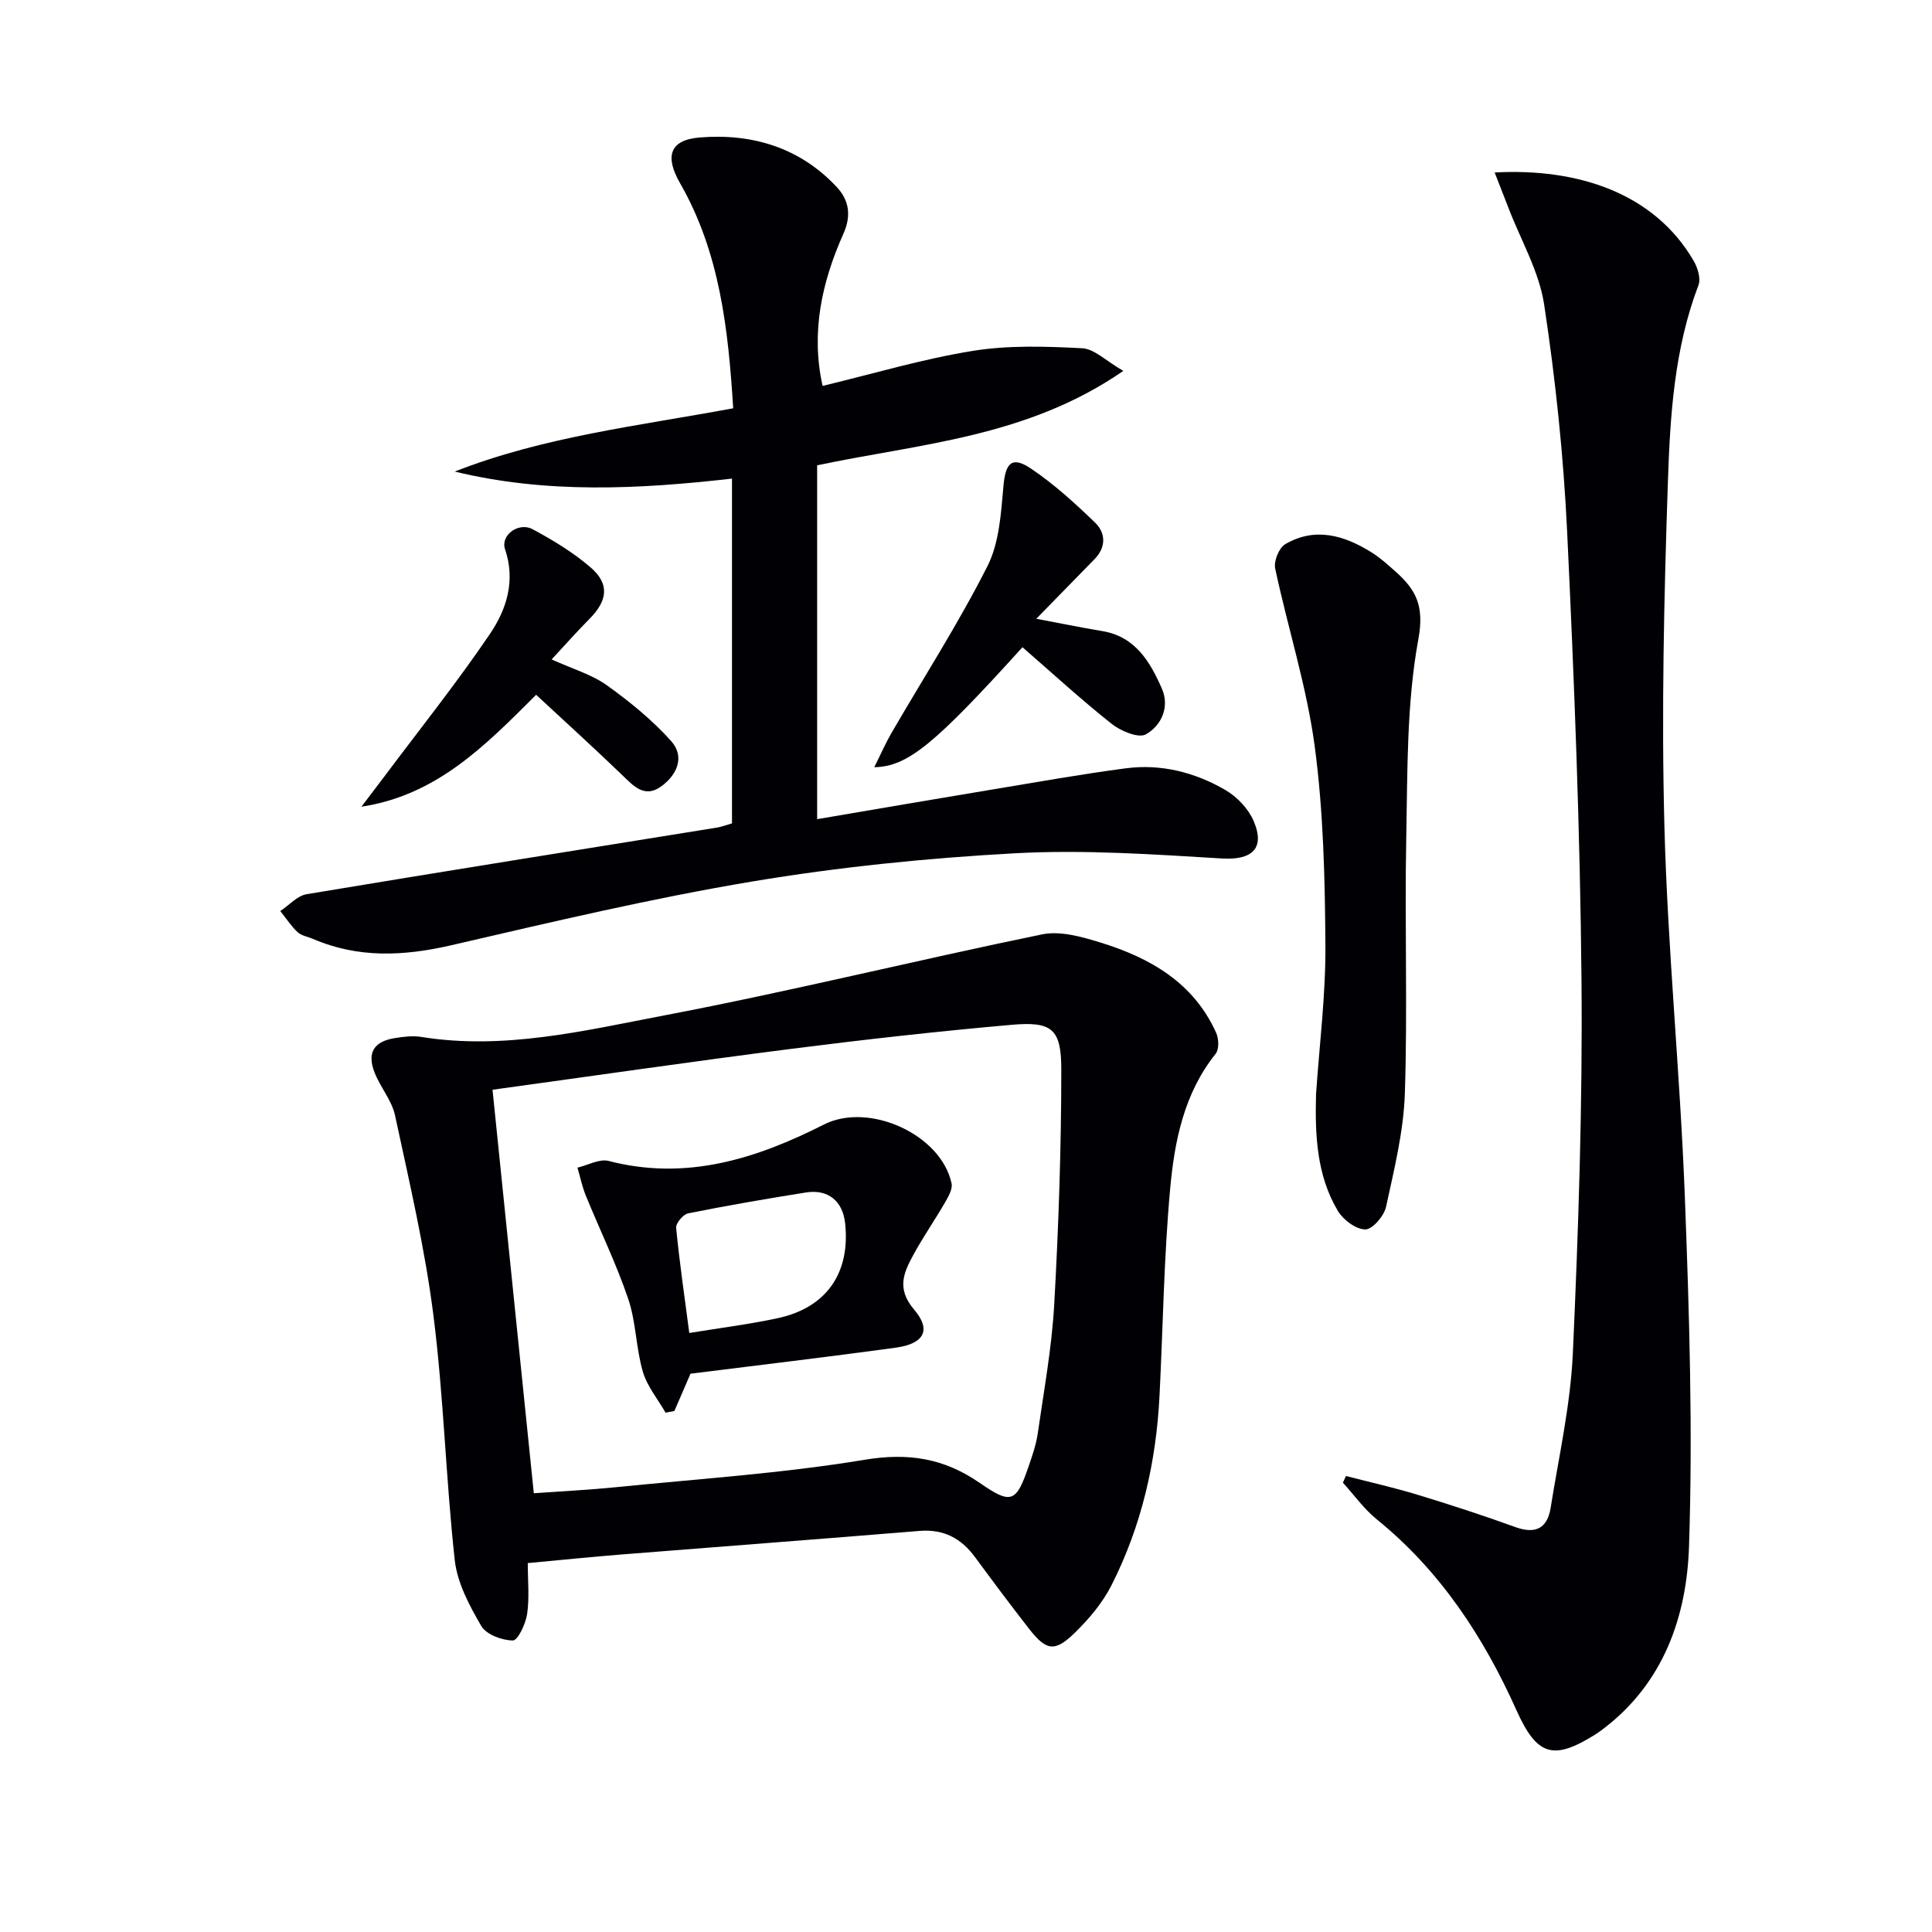 <svg enable-background="new 0 0 400 400" viewBox="0 0 400 400" xmlns="http://www.w3.org/2000/svg"><g fill="#010105"><path d="m109.27 323.62c0 3.63.36 7.13-.13 10.52-.3 2.04-1.93 5.51-2.95 5.5-2.26-.01-5.51-1.22-6.55-3-2.46-4.21-4.97-8.92-5.49-13.64-1.85-16.83-2.28-33.84-4.41-50.63-1.76-13.93-5-27.68-7.95-41.43-.67-3.14-3.08-5.86-4.26-8.94-1.57-4.07-.11-6.37 4.19-7.07 1.79-.29 3.7-.53 5.47-.25 17.14 2.77 33.77-1.29 50.28-4.44 26.21-4.99 52.14-11.42 78.29-16.79 3.77-.77 8.22.5 12.08 1.69 10.28 3.17 19.29 8.31 23.96 18.71.55 1.22.62 3.4-.11 4.32-6.56 8.2-8.52 18.06-9.42 27.94-1.3 14.22-1.48 28.54-2.2 42.81-.69 13.76-3.71 26.99-9.95 39.29-1.83 3.62-4.62 6.93-7.54 9.79-4.22 4.13-5.95 3.81-9.59-.86-3.78-4.85-7.46-9.78-11.11-14.74-2.88-3.91-6.5-5.85-11.51-5.44-20.52 1.69-41.05 3.23-61.58 4.87-6.3.5-12.57 1.15-19.52 1.79zm-7.3-98c2.86 27.9 5.67 55.41 8.55 83.54 5.84-.42 11.43-.69 17-1.25 17.19-1.74 34.48-2.86 51.49-5.68 9.08-1.51 16.48-.3 23.83 4.79 6.55 4.54 7.56 4.07 10.15-3.5.75-2.19 1.53-4.43 1.86-6.71 1.27-8.86 2.9-17.72 3.41-26.64.91-16.23 1.47-32.5 1.47-48.75 0-8.45-1.96-9.98-10.33-9.24-15.21 1.34-30.39 3.04-45.54 4.97-20.4 2.6-40.75 5.56-61.89 8.47z"/><path d="m309.45 35.71c17.25-.94 33.03 4.27 41.19 18.27.84 1.43 1.53 3.68 1.01 5.06-5.01 13.14-5.87 26.98-6.33 40.71-.8 23.79-1.35 47.63-.72 71.41.68 25.57 3.26 51.09 4.23 76.66.92 24.12 1.67 48.3.86 72.41-.48 14.41-5.24 28.18-17.67 37.65-.53.4-1.06.81-1.62 1.16-8.78 5.51-12.16 4.56-16.44-4.97-6.84-15.24-15.79-28.86-28.92-39.51-2.65-2.15-4.69-5.04-7.01-7.59.21-.46.42-.92.64-1.38 4.95 1.28 9.95 2.4 14.84 3.89 6.82 2.07 13.6 4.29 20.3 6.71 4.18 1.5 6.57.15 7.23-3.99 1.7-10.64 4.11-21.28 4.6-31.99 1.16-25.76 2.03-51.56 1.79-77.34-.28-30.94-1.5-61.88-2.97-92.79-.75-15.72-2.4-31.46-4.76-47.02-1.04-6.87-4.83-13.33-7.37-19.97-.93-2.39-1.86-4.76-2.88-7.38z"/><path d="m169.18 169.6c12.52-2.13 24.44-4.18 36.38-6.16 9.17-1.52 18.32-3.16 27.53-4.37 7.3-.96 14.3.83 20.59 4.48 2.42 1.4 4.78 3.88 5.87 6.42 2.46 5.75-.39 8.13-6.51 7.77-14.26-.85-28.62-1.86-42.85-1.08-18.22.99-36.49 2.84-54.48 5.85-20.91 3.5-41.59 8.41-62.26 13.19-9.83 2.27-19.28 2.73-28.68-1.32-1.07-.46-2.37-.65-3.16-1.39-1.36-1.28-2.4-2.9-3.58-4.37 1.82-1.2 3.51-3.17 5.48-3.49 28.3-4.72 56.63-9.22 84.95-13.79.97-.16 1.9-.53 3.09-.87 0-23.62 0-47.21 0-71.38-19.32 2.2-38.4 3.16-57.41-1.46 18.46-7.24 38-9.45 57.66-13.1-1.02-16.33-2.75-32.23-11.01-46.62-3.16-5.51-2.18-8.94 4.09-9.45 10.82-.88 20.77 2.08 28.42 10.33 2.46 2.66 3.01 5.82 1.32 9.6-4.46 9.99-6.78 20.4-4.31 31.51 10.48-2.52 20.66-5.57 31.07-7.25 7.41-1.2 15.13-.94 22.67-.55 2.54.13 4.95 2.64 8.52 4.69-19.93 13.78-42.13 15.05-63.39 19.55z"/><path d="m272.47 226.57c.7-10.28 2.01-20.56 1.94-30.83-.09-13.77-.4-27.66-2.22-41.28-1.66-12.4-5.57-24.48-8.18-36.77-.32-1.51.8-4.28 2.09-5.03 6.18-3.6 12.2-1.83 17.83 1.68 1.82 1.14 3.45 2.61 5.06 4.05 4.19 3.74 5.93 7.08 4.67 13.92-2.46 13.42-2.24 27.39-2.51 41.15-.35 17.64.29 35.31-.29 52.93-.26 7.87-2.21 15.73-3.9 23.49-.41 1.89-2.82 4.68-4.29 4.66-1.94-.01-4.56-1.97-5.67-3.82-4.42-7.4-4.75-15.75-4.53-24.15z"/><path d="m181.01 158.84c1.43-2.87 2.38-5.06 3.57-7.1 6.67-11.49 13.87-22.69 19.86-34.52 2.47-4.88 2.81-11.02 3.32-16.66.42-4.69 1.73-6.21 5.68-3.55 4.78 3.21 9.11 7.16 13.27 11.18 2.24 2.16 2.33 5.09-.1 7.58-3.9 4-7.82 8-12.06 12.34 4.76.89 9.2 1.81 13.67 2.55 6.85 1.14 9.88 6.35 12.32 11.87 1.69 3.84-.08 7.69-3.3 9.51-1.51.86-5.21-.68-7.09-2.18-6.35-5.04-12.34-10.54-18.46-15.86-18.05 19.93-23.7 24.73-30.68 24.84z"/><path d="m111 143.85c-10.6 10.59-20.59 20.79-36.17 23.17 1.58-2.09 3.18-4.17 4.75-6.26 7.35-9.82 15.02-19.42 21.89-29.56 3.41-5.04 5.31-10.98 3.09-17.5-.98-2.87 2.8-5.69 5.71-4.13 4.21 2.26 8.39 4.79 11.99 7.89 3.99 3.44 3.56 6.86-.22 10.68-2.53 2.55-4.92 5.25-7.83 8.39 4.37 1.98 8.27 3.1 11.39 5.32 4.77 3.41 9.42 7.2 13.33 11.55 2.94 3.27 1.25 7.07-2.1 9.46-3.4 2.42-5.66-.12-8.02-2.4-5.84-5.63-11.85-11.07-17.81-16.61z"/><path d="m142.96 284.41c-1.19 2.75-2.26 5.23-3.33 7.71-.61.12-1.22.24-1.83.36-1.62-2.83-3.84-5.49-4.72-8.53-1.42-4.9-1.39-10.25-3.02-15.05-2.47-7.28-5.87-14.24-8.78-21.38-.75-1.85-1.16-3.84-1.72-5.77 2.16-.51 4.55-1.88 6.45-1.39 16.05 4.17 30.51-.42 44.58-7.54 9.32-4.72 24.25 2.04 26.42 12.19.25 1.17-.66 2.74-1.35 3.94-2.07 3.59-4.45 7.01-6.44 10.64-2.05 3.75-3.73 7.13.04 11.55 3.64 4.26 2.04 7.08-3.81 7.88-14.11 1.94-28.27 3.6-42.49 5.39zm-.25-8.43c6.38-1.05 12.42-1.79 18.34-3.07 10.1-2.19 15.04-9.39 13.92-19.68-.5-4.57-3.52-7.07-8.12-6.34-8.15 1.3-16.29 2.7-24.38 4.32-1.03.21-2.58 2.06-2.48 3.01.68 7.04 1.71 14.06 2.72 21.76z"/></g></svg>